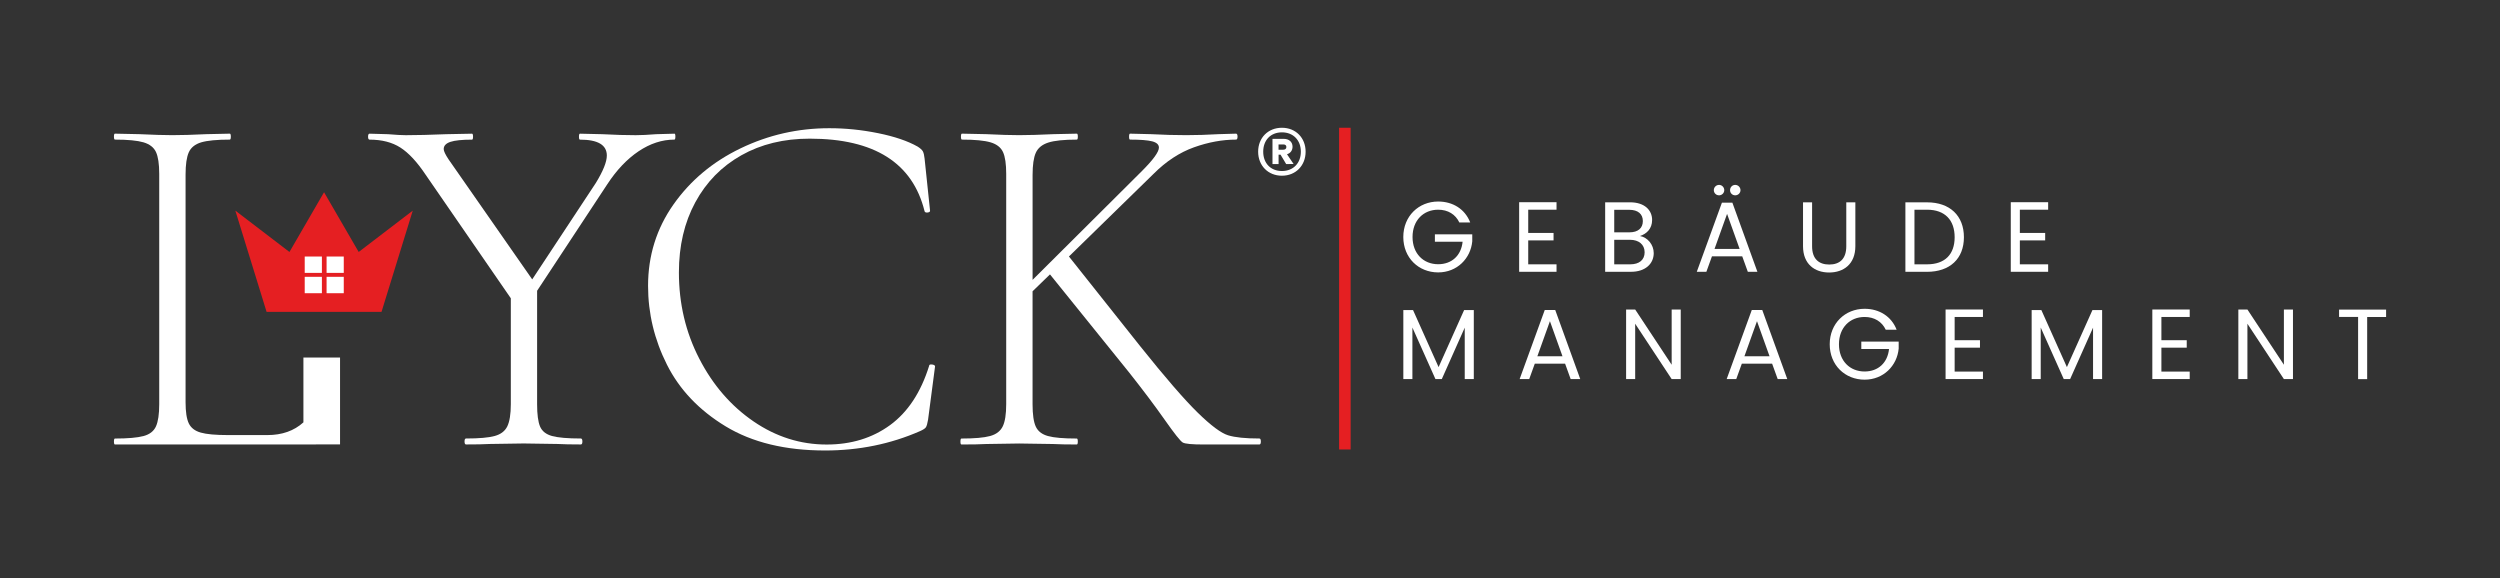 <svg xmlns="http://www.w3.org/2000/svg" xmlns:xlink="http://www.w3.org/1999/xlink" id="Ebene_1" x="0px" y="0px" viewBox="0 0 730.44 168.95" style="enable-background:new 0 0 730.44 168.95;" xml:space="preserve"><rect x="0" y="0" width="730.44" height="168.95" fill="#333333" stroke="none"/><style type="text/css">	.st0{fill:#FFFFFF;}	.st1{fill:#E51F22;}</style><g>	<path class="st0" d="M429.56,65h-3.18c-1.11-2.36-3.32-3.73-6.18-3.73c-4.28,0-7.49,3.09-7.49,7.98c0,4.86,3.2,7.95,7.49,7.95  c3.99,0,6.73-2.56,7.14-6.58h-8.1v-2.16h10.92v2.04c-0.47,5.04-4.46,9.09-9.96,9.09c-5.71,0-10.19-4.25-10.19-10.34  c0-6.09,4.49-10.37,10.19-10.37C424.49,58.88,428.04,61.09,429.56,65z"></path>	<path class="st0" d="M454.78,61.27h-8.27v6.79h7.4v2.18h-7.4v6.99h8.27v2.18h-10.92V59.08h10.92V61.27z"></path>	<path class="st0" d="M476.56,79.41h-7.57v-20.3h7.28c4.28,0,6.44,2.33,6.44,5.16c0,2.56-1.6,4.05-3.55,4.69  c2.21,0.38,4.02,2.51,4.02,5.01C483.17,77.03,480.76,79.41,476.56,79.41z M476.04,61.3h-4.4v6.58h4.46c2.48,0,3.9-1.22,3.9-3.29  C480,62.58,478.63,61.3,476.04,61.3z M476.24,70.06h-4.6v7.17h4.69c2.62,0,4.19-1.31,4.19-3.52  C480.52,71.46,478.83,70.06,476.24,70.06z"></path>	<path class="st0" d="M509.04,74.9h-8.85l-1.63,4.51h-2.8l7.34-20.19h3.06l7.31,20.19h-2.8L509.04,74.9z M500.74,55.56  c0-0.84,0.67-1.54,1.54-1.54c0.82,0,1.51,0.7,1.51,1.54c0,0.84-0.7,1.51-1.51,1.51C501.41,57.07,500.74,56.4,500.74,55.56z   M504.61,62.49l-3.67,10.25h7.34L504.61,62.49z M505.48,55.56c0-0.84,0.64-1.54,1.51-1.54c0.84,0,1.54,0.7,1.54,1.54  c0,0.84-0.7,1.51-1.54,1.51C506.13,57.07,505.48,56.4,505.48,55.56z"></path>	<path class="st0" d="M526.8,59.11h2.65v12.85c0,3.73,2.01,5.33,5.01,5.33c3,0,4.98-1.6,4.98-5.33V59.11h2.65v12.82  c0,5.27-3.47,7.69-7.66,7.69c-4.19,0-7.63-2.42-7.63-7.69V59.11z"></path>	<path class="st0" d="M573.81,69.31c0,6.29-4.11,10.11-10.78,10.11h-6.32v-20.3h6.32C569.7,59.11,573.81,63.02,573.81,69.31z   M563.03,77.23c5.3,0,8.07-2.97,8.07-7.92c0-4.95-2.77-8.04-8.07-8.04h-3.67v15.96H563.03z"></path>	<path class="st0" d="M598.42,61.27h-8.27v6.79h7.4v2.18h-7.4v6.99h8.27v2.18H587.5V59.08h10.92V61.27z"></path>	<path class="st0" d="M410.01,90.6h2.85l7.46,16.66l7.46-16.66h2.83v20.16h-2.65V95.73l-6.7,15.03h-1.86l-6.73-15.06v15.06h-2.65  V90.6z"></path>	<path class="st0" d="M457.28,106.25h-8.85l-1.63,4.51H444l7.34-20.19h3.06l7.31,20.19h-2.8L457.28,106.25z M452.85,93.84  l-3.67,10.25h7.34L452.85,93.84z"></path>	<path class="st0" d="M491.07,90.43v20.33h-2.65l-10.66-16.17v16.17h-2.65V90.43h2.65l10.66,16.14V90.43H491.07z"></path>	<path class="st0" d="M517.77,106.25h-8.85l-1.63,4.51h-2.8l7.34-20.19h3.06l7.31,20.19h-2.8L517.77,106.25z M513.35,93.84  l-3.67,10.25h7.34L513.35,93.84z"></path>	<path class="st0" d="M554.15,96.34h-3.18c-1.11-2.36-3.32-3.73-6.18-3.73c-4.28,0-7.49,3.09-7.49,7.98c0,4.86,3.2,7.95,7.49,7.95  c3.99,0,6.73-2.56,7.14-6.58h-8.1v-2.16h10.92v2.04c-0.47,5.04-4.46,9.09-9.96,9.09c-5.71,0-10.19-4.25-10.19-10.34  c0-6.09,4.49-10.37,10.19-10.37C549.08,90.22,552.64,92.44,554.15,96.34z"></path>	<path class="st0" d="M579.37,92.61h-8.27v6.79h7.4v2.18h-7.4v6.99h8.27v2.18h-10.92V90.43h10.92V92.61z"></path>	<path class="st0" d="M593.59,90.6h2.85l7.46,16.66l7.46-16.66h2.83v20.16h-2.65V95.73l-6.7,15.03h-1.86l-6.73-15.06v15.06h-2.65  V90.6z"></path>	<path class="st0" d="M639.78,92.61h-8.27v6.79h7.4v2.18h-7.4v6.99h8.27v2.18h-10.92V90.43h10.92V92.61z"></path>	<path class="st0" d="M669.95,90.43v20.33h-2.65l-10.66-16.17v16.17h-2.65V90.43h2.65l10.66,16.14V90.43H669.95z"></path>	<path class="st0" d="M683.41,90.46h13.75v2.16h-5.53v18.15h-2.65V92.61h-5.56V90.46z"></path>			<rect x="345.94" y="82.65" transform="matrix(-1.836970e-16 1 -1 -1.836970e-16 477.272 -308.611)" class="st1" width="94" height="3.37"></rect>	<g>		<path class="st0" d="M88.65,104.47v18.93c-2.72,2.47-6.23,3.72-10.53,3.72H66.71c-3.68,0-6.37-0.24-8.06-0.73   c-1.7-0.48-2.86-1.38-3.49-2.69c-0.63-1.31-0.94-3.37-0.94-6.18V50.97c0-2.9,0.31-5.06,0.94-6.47c0.63-1.4,1.84-2.37,3.63-2.91   c1.79-0.53,4.58-0.8,8.36-0.8c0.19,0,0.29-0.29,0.29-0.87c0-0.58-0.1-0.87-0.29-0.87l-6.83,0.15c-4.07,0.2-7.41,0.29-10.03,0.29   c-2.33,0-5.52-0.1-9.59-0.29l-7.12-0.15c-0.2,0-0.29,0.29-0.29,0.87c0,0.58,0.1,0.87,0.29,0.87c3.78,0,6.56,0.27,8.36,0.8   c1.79,0.54,3,1.48,3.63,2.83c0.63,1.36,0.95,3.49,0.95,6.4v67.28c0,2.91-0.32,5.06-0.95,6.47c-0.63,1.4-1.84,2.35-3.63,2.83   c-1.79,0.48-4.58,0.73-8.36,0.73c-0.2,0-0.29,0.29-0.29,0.87c0,0.58,0.1,0.87,0.29,0.87l65.77-0.02v-25.39H88.65z"></path>	</g>	<g>		<path class="st0" d="M197.33,39.92c0,0.58-0.1,0.87-0.29,0.87c-3.58,0-7.07,1.14-10.46,3.41c-3.39,2.28-6.44,5.5-9.16,9.66   l-20.49,31.1v33.13c0,3,0.29,5.19,0.87,6.54c0.58,1.36,1.75,2.28,3.49,2.76c1.74,0.48,4.55,0.73,8.43,0.73   c0.29,0,0.44,0.29,0.44,0.87c0,0.58-0.14,0.87-0.44,0.87c-2.91,0-5.18-0.05-6.83-0.14l-9.88-0.15l-9.88,0.15   c-1.74,0.1-4.07,0.14-6.97,0.14c-0.29,0-0.43-0.29-0.43-0.87c0-0.58,0.14-0.87,0.43-0.87c3.78,0,6.56-0.24,8.36-0.73   c1.79-0.48,3.03-1.43,3.71-2.83c0.67-1.4,1.02-3.56,1.02-6.47V87.15l-24.85-36.04c-2.52-3.78-4.99-6.44-7.41-7.99   c-2.42-1.55-5.43-2.32-9.01-2.32c-0.29,0-0.44-0.29-0.44-0.87s0.15-0.87,0.44-0.87l5.38,0.15c2.33,0.2,4.07,0.29,5.23,0.29   c3.2,0,7.12-0.1,11.77-0.29l7.56-0.15c0.19,0,0.29,0.29,0.29,0.87s-0.1,0.87-0.29,0.87c-2.91,0-5.01,0.22-6.32,0.65   c-1.31,0.44-1.96,1.14-1.96,2.11c0,0.58,0.48,1.6,1.45,3.05l24.41,35.02l18.6-28.19c2.13-3.49,3.2-6.15,3.2-7.99   c0-3.1-2.61-4.65-7.85-4.65c-0.2,0-0.29-0.29-0.29-0.87s0.09-0.87,0.29-0.87l6.54,0.15c3.68,0.2,6.92,0.29,9.74,0.29   c1.64,0,3.63-0.1,5.96-0.29l5.38-0.15C197.24,39.05,197.33,39.34,197.33,39.92"></path>	</g>	<g>		<path class="st0" d="M256.56,38.91c4.79,0.97,8.65,2.28,11.55,3.92c0.77,0.49,1.28,0.95,1.52,1.38c0.24,0.44,0.41,1.14,0.51,2.11   l1.6,15.26c0,0.29-0.24,0.46-0.73,0.51c-0.48,0.05-0.78-0.07-0.87-0.36c-3.49-14.14-14.68-21.22-33.57-21.22   c-7.56,0-14.22,1.62-19.98,4.87c-5.76,3.25-10.24,7.82-13.44,13.73c-3.2,5.91-4.79,12.74-4.79,20.49c0,9.11,1.98,17.51,5.96,25.21   c3.97,7.7,9.25,13.8,15.84,18.31c6.59,4.51,13.71,6.76,21.36,6.76c7.17,0,13.34-1.89,18.53-5.67c5.18-3.78,8.99-9.54,11.41-17.29   c0-0.29,0.19-0.44,0.58-0.44c0.29,0,0.56,0.05,0.8,0.14c0.24,0.1,0.36,0.24,0.36,0.44l-2.04,15.55c-0.19,1.16-0.41,1.91-0.65,2.25   c-0.24,0.34-0.8,0.7-1.67,1.09c-8.62,3.78-17.87,5.67-27.76,5.67c-11.62,0-21.31-2.35-29.06-7.05   c-7.75-4.7-13.47-10.71-17.15-18.02c-3.68-7.31-5.52-14.99-5.52-23.03c0-8.81,2.47-16.73,7.41-23.76   c4.94-7.02,11.48-12.5,19.62-16.42c8.14-3.92,16.76-5.88,25.87-5.88C247,37.45,251.77,37.94,256.56,38.91"></path>	</g>	<g>		<path class="st0" d="M368.39,129c0,0.58-0.14,0.87-0.44,0.87h-16.28c-3.39,0-5.43-0.19-6.1-0.58c-0.68-0.39-2.45-2.62-5.3-6.68   c-2.86-4.07-6.32-8.67-10.39-13.81l-23.1-28.63l-5.09,4.94v32.99c0,3,0.31,5.18,0.94,6.54c0.63,1.36,1.82,2.28,3.56,2.76   c1.74,0.49,4.55,0.73,8.43,0.73c0.19,0,0.29,0.29,0.29,0.87c0,0.58-0.1,0.87-0.29,0.87c-2.91,0-5.23-0.05-6.97-0.14l-9.88-0.15   l-9.59,0.15c-1.74,0.1-4.17,0.14-7.27,0.14c-0.2,0-0.29-0.29-0.29-0.87c0-0.58,0.1-0.87,0.29-0.87c3.78,0,6.56-0.24,8.36-0.73   c1.79-0.48,3.03-1.43,3.71-2.83c0.68-1.4,1.01-3.56,1.01-6.47V50.82c0-2.91-0.31-5.04-0.94-6.4c-0.63-1.35-1.84-2.3-3.63-2.83   c-1.79-0.53-4.58-0.8-8.36-0.8c-0.2,0-0.29-0.29-0.29-0.87c0-0.58,0.09-0.87,0.29-0.87l7.12,0.15c4.07,0.2,7.27,0.29,9.59,0.29   c2.62,0,5.96-0.1,10.03-0.29l6.83-0.15c0.19,0,0.29,0.29,0.29,0.87c0,0.58-0.1,0.87-0.29,0.87c-3.78,0-6.56,0.29-8.36,0.87   c-1.79,0.58-3,1.58-3.63,2.98c-0.63,1.41-0.94,3.56-0.94,6.47v30.66l31.97-31.82c3.29-3.29,4.94-5.57,4.94-6.83   c0-0.87-0.66-1.48-1.96-1.82c-1.31-0.34-3.46-0.51-6.47-0.51c-0.2,0-0.29-0.29-0.29-0.87c0-0.58,0.1-0.87,0.29-0.87l6.1,0.15   c3.68,0.2,7.12,0.29,10.32,0.29c3,0,6.15-0.1,9.45-0.29l5.09-0.15c0.29,0,0.44,0.29,0.44,0.87c0,0.58-0.15,0.87-0.44,0.87   c-3.97,0-8.07,0.75-12.28,2.25c-4.21,1.51-8.16,4.09-11.84,7.78l-24.7,24.12l20.78,26.16c7.36,9.21,12.98,15.69,16.85,19.47   c3.87,3.78,6.83,5.98,8.87,6.61c2.03,0.63,5.09,0.94,9.15,0.94C368.25,128.13,368.39,128.42,368.39,129"></path>	</g>	<path class="st1" d="M104.8,73.62L94.68,56.17L84.57,73.62L68.76,61.54l9.13,29.58h33.58l9.13-29.58L104.8,73.62z"></path>	<g id="XMLID_00000128479679007557905710000017557234372360546474_">		<g>			<rect x="95.42" y="80.88" class="st0" width="5.02" height="4.79"></rect>			<rect x="95.42" y="74.95" class="st0" width="5.02" height="4.78"></rect>			<rect x="89.03" y="80.88" class="st0" width="5.02" height="4.79"></rect>			<rect x="89.03" y="74.95" class="st0" width="5.02" height="4.78"></rect>		</g>		<g>		</g>	</g>	<g>		<path class="st0" d="M367.6,44.32c0-4.04,2.88-6.99,6.95-6.99c4.04,0,6.92,2.95,6.92,6.99c0,4.04-2.88,7.02-6.92,7.02   C370.48,51.34,367.6,48.36,367.6,44.32z M369.08,44.32c0,3.32,2.12,5.65,5.48,5.65c3.32,0,5.52-2.33,5.52-5.65   c0-3.32-2.19-5.65-5.52-5.65C371.2,38.67,369.08,41,369.08,44.32z M376.03,45.07l1.92,2.84l-2.16,0.03l-1.64-2.74h-0.58v2.74   h-1.78v-7.37h3.29c1.54,0,2.57,0.89,2.57,2.3C377.64,43.98,377.02,44.77,376.03,45.07z M373.56,42.2v1.54h1.4   c0.48,0,0.89-0.24,0.89-0.79c0-0.55-0.41-0.75-0.89-0.75H373.56z"></path>	</g></g></svg>